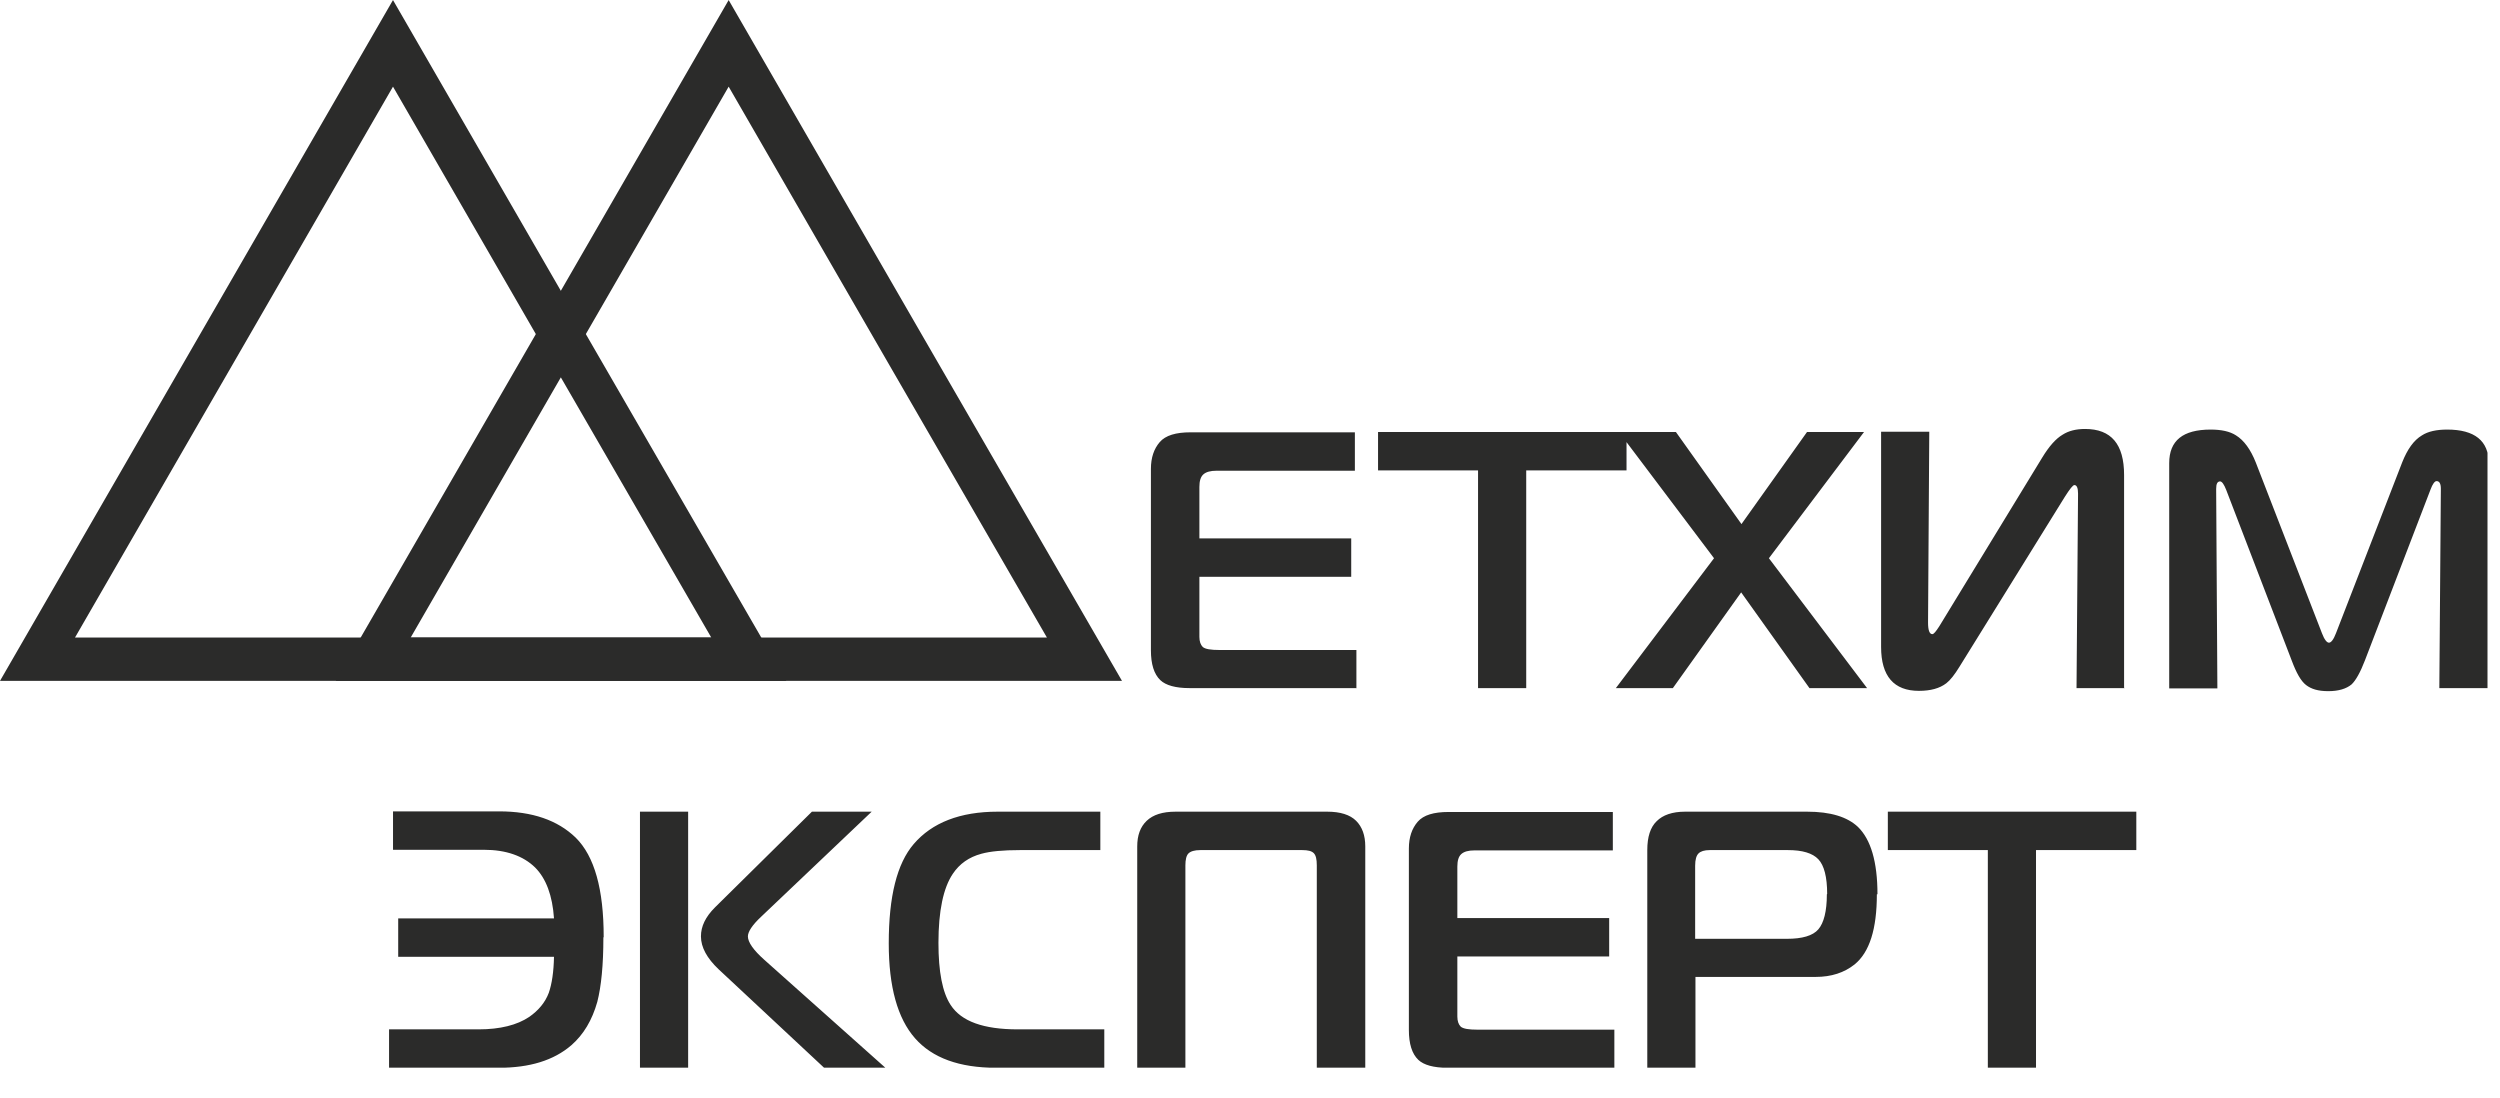 <?xml version="1.0" encoding="UTF-8"?>
<svg xmlns="http://www.w3.org/2000/svg" width="82" height="36" viewBox="0 0 82 36" fill="none">
  <g clip-path="url(#clip0_1663_55)">
    <path d="M19.791 30.753C19.791 31.653 19.721 32.353 19.591 32.863C19.421 33.463 19.141 33.933 18.741 34.283C18.161 34.783 17.371 35.023 16.361 35.023H12.761V33.763H15.701C16.401 33.763 16.961 33.623 17.361 33.353C17.661 33.143 17.881 32.883 18.001 32.563C18.101 32.273 18.161 31.883 18.171 31.383H13.061V30.123H18.171C18.121 29.373 17.911 28.813 17.551 28.453C17.161 28.073 16.601 27.873 15.871 27.873H12.891V26.613H16.371C17.461 26.613 18.291 26.903 18.881 27.473C19.501 28.083 19.801 29.173 19.801 30.733L19.791 30.753ZM29.031 35.023H27.031L23.571 31.793C23.191 31.433 22.991 31.073 22.991 30.713C22.991 30.383 23.141 30.073 23.451 29.763L26.631 26.623H28.591L24.971 30.063C24.671 30.343 24.531 30.563 24.531 30.713C24.531 30.903 24.711 31.163 25.071 31.483L29.041 35.023H29.031ZM22.571 35.023H20.991V26.623H22.571V35.023ZM36.211 35.023H32.671C31.471 35.023 30.581 34.703 30.011 34.053C29.441 33.403 29.151 32.373 29.151 30.943C29.151 29.403 29.421 28.323 29.971 27.683C30.571 26.983 31.491 26.623 32.721 26.623H36.091V27.883H33.461C32.901 27.883 32.481 27.923 32.191 28.003C31.781 28.113 31.471 28.333 31.251 28.663C30.941 29.123 30.781 29.883 30.781 30.923C30.781 31.873 30.911 32.553 31.181 32.963C31.531 33.503 32.261 33.763 33.381 33.763H36.221V35.023H36.211ZM44.771 35.023H43.191V28.383C43.191 28.183 43.161 28.053 43.091 27.983C43.021 27.913 42.901 27.883 42.711 27.883H39.371C39.181 27.883 39.051 27.923 38.981 27.993C38.911 28.063 38.881 28.203 38.881 28.383V35.023H37.301V27.763C37.301 27.403 37.401 27.123 37.611 26.923C37.821 26.723 38.131 26.623 38.561 26.623H43.531C43.961 26.623 44.281 26.723 44.481 26.923C44.681 27.123 44.781 27.403 44.781 27.763V35.023H44.771ZM52.941 35.023H47.481C47.021 35.023 46.701 34.933 46.521 34.763C46.311 34.563 46.211 34.233 46.211 33.783V27.833C46.211 27.463 46.311 27.173 46.501 26.953C46.691 26.733 47.031 26.633 47.511 26.633H52.901V27.893H48.361C48.161 27.893 48.021 27.933 47.931 28.013C47.841 28.093 47.801 28.233 47.801 28.423V30.113H52.781V31.373H47.801V33.343C47.801 33.493 47.841 33.603 47.911 33.673C47.991 33.743 48.171 33.773 48.461 33.773H52.951V35.033L52.941 35.023ZM61.561 29.333C61.561 30.473 61.321 31.233 60.831 31.633C60.491 31.903 60.071 32.043 59.551 32.043H55.611V35.023H54.031V27.883C54.031 27.453 54.131 27.133 54.341 26.933C54.541 26.733 54.851 26.623 55.271 26.623H59.271C60.041 26.623 60.591 26.793 60.941 27.123C61.361 27.533 61.581 28.263 61.581 29.333H61.561ZM59.931 29.323C59.931 28.763 59.831 28.383 59.641 28.183C59.451 27.983 59.121 27.883 58.641 27.883H56.081C55.901 27.883 55.781 27.923 55.711 27.993C55.641 28.063 55.601 28.193 55.601 28.393V30.793H58.611C59.111 30.793 59.461 30.693 59.641 30.483C59.821 30.273 59.921 29.893 59.921 29.333L59.931 29.323ZM70.071 27.883H66.781V35.023H65.201V27.883H61.921V26.623H70.071V27.883Z" fill="#2B2B2A"></path>
    <path d="M44.48 22.57H39.02C38.56 22.57 38.24 22.48 38.06 22.31C37.85 22.11 37.75 21.78 37.75 21.33V15.38C37.75 15.01 37.85 14.72 38.04 14.5C38.23 14.28 38.57 14.18 39.05 14.18H44.44V15.44H39.9C39.7 15.44 39.56 15.48 39.47 15.56C39.38 15.64 39.34 15.78 39.34 15.97V17.66H44.32V18.92H39.34V20.89C39.34 21.04 39.38 21.15 39.45 21.22C39.53 21.29 39.71 21.32 40 21.32H44.49V22.58L44.48 22.57ZM53.35 15.43H50.06V22.57H48.48V15.43H45.2V14.17H53.35V15.43ZM61.22 22.57H59.35L57.11 19.43L54.87 22.57H53L56.22 18.31L53.1 14.17H54.97L57.12 17.19L59.27 14.17H61.14L58.02 18.31L61.24 22.57H61.22ZM69.69 22.57H68.11L68.16 16.19C68.16 16.01 68.12 15.91 68.04 15.91C67.99 15.91 67.89 16.04 67.73 16.29L64.27 21.87C64.11 22.13 63.97 22.31 63.84 22.41C63.62 22.58 63.32 22.66 62.94 22.66C62.12 22.66 61.7 22.18 61.7 21.22V14.16H63.28L63.24 20.42C63.24 20.68 63.29 20.8 63.38 20.8C63.43 20.8 63.5 20.71 63.61 20.54L66.99 15C67.21 14.64 67.43 14.39 67.65 14.26C67.85 14.13 68.1 14.07 68.39 14.07C69.25 14.07 69.67 14.57 69.67 15.58V22.56L69.69 22.57ZM81.59 22.57H80.01L80.06 16.03C80.06 15.86 80.01 15.78 79.92 15.78C79.86 15.78 79.79 15.87 79.72 16.06L77.57 21.66C77.42 22.05 77.27 22.32 77.13 22.45C76.96 22.59 76.71 22.67 76.37 22.67C76.03 22.67 75.81 22.6 75.64 22.47C75.47 22.34 75.32 22.07 75.17 21.67L73.02 16.07C72.95 15.89 72.88 15.79 72.82 15.79C72.73 15.79 72.69 15.87 72.69 16.04L72.73 22.58H71.15V15.19C71.15 14.45 71.6 14.09 72.51 14.09C72.86 14.09 73.14 14.15 73.34 14.28C73.6 14.44 73.82 14.74 73.99 15.17L76.16 20.77C76.24 20.98 76.32 21.08 76.39 21.08C76.46 21.08 76.54 20.98 76.62 20.77L78.79 15.17C78.96 14.74 79.17 14.44 79.44 14.28C79.64 14.15 79.92 14.09 80.27 14.09C81.17 14.09 81.63 14.46 81.63 15.19V22.58L81.59 22.57Z" fill="#2B2B2A"></path>
    <path d="M12.89 1.422L18.721 11.522L24.561 21.622H12.89H1.23L7.06 11.522L12.89 1.422Z" stroke="#2B2B2A" stroke-width="1.42" stroke-miterlimit="10"></path>
    <path d="M23.9 1.422L29.73 11.522L35.57 21.622H23.9H12.24L18.07 11.522L23.9 1.422Z" stroke="#2B2B2A" stroke-width="1.42" stroke-miterlimit="10"></path>
  </g>
  <defs>
    <clipPath id="clip0_1663_55">
      <rect width="81.59" height="35.02" fill="white"></rect>
    </clipPath>
  </defs>
</svg>
